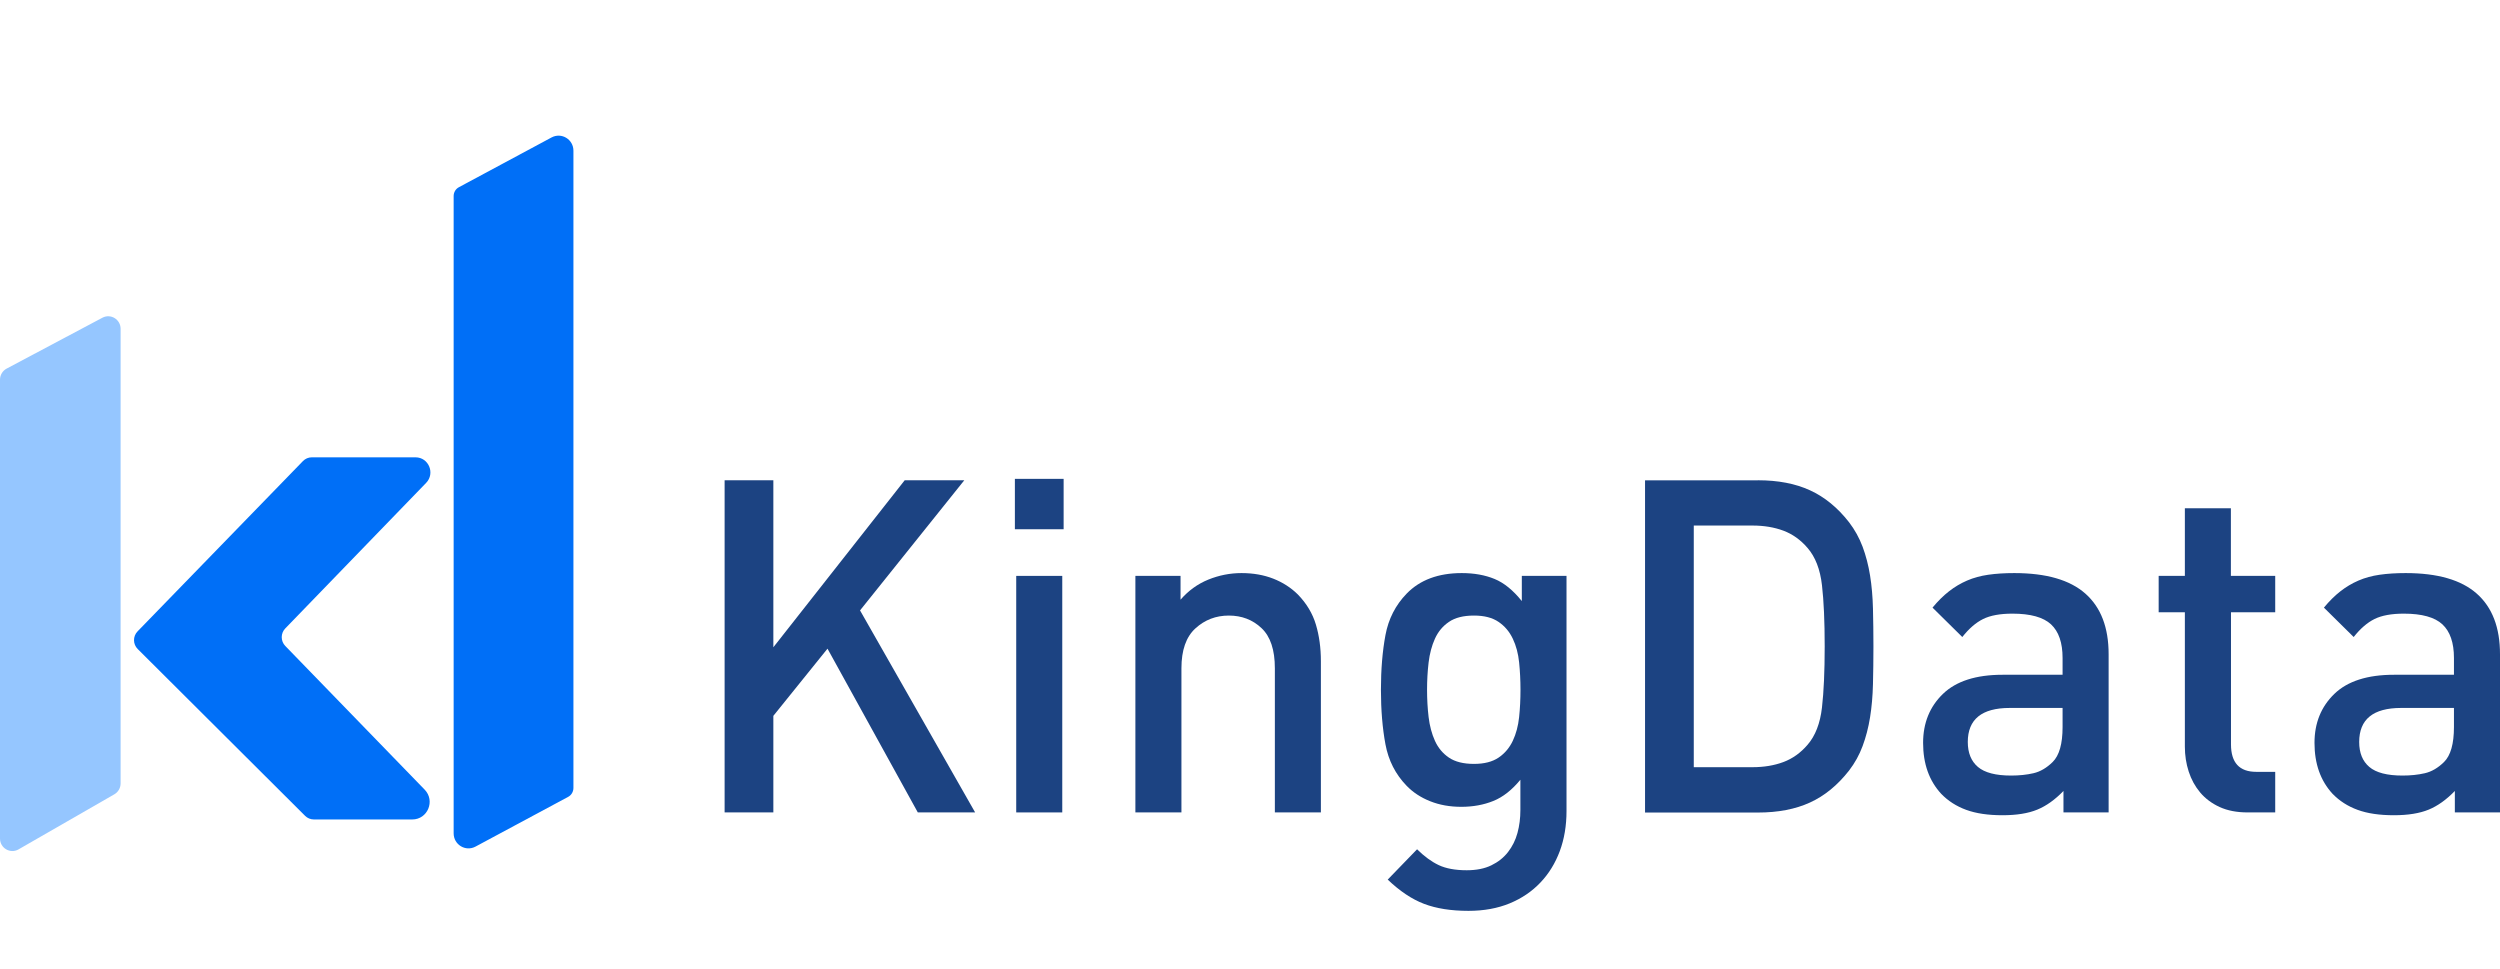 <?xml version="1.0" encoding="UTF-8"?>
<svg width="129px" height="50px" viewBox="0 0 129 50" version="1.1" xmlns="http://www.w3.org/2000/svg" xmlns:xlink="http://www.w3.org/1999/xlink">
    <title>KingData（选中）夜间</title>
    <g id="官网首页（定稿）" stroke="none" stroke-width="1" fill="none" fill-rule="evenodd">
        <g id="第三方平台logo" transform="translate(-897, -269)">
            <g id="媒体备份" transform="translate(338, 269)">
                <g id="KingData（选中）夜间" transform="translate(559, 0)">
                    <rect id="矩形" stroke="#979797" fill="#D8D8D8" opacity="0" x="0.5" y="0.5" width="128" height="49"></rect>
                    <g id="编组" transform="translate(0, 7)" fill-rule="nonzero">
                        <g transform="translate(37.39, 17.709)" fill="#1C4382">
                            <polygon id="路径" points="6.988 6.788 12.927 17.212 9.969 17.212 5.309 8.762 2.515 12.229 2.515 17.212 0 17.212 0 0.071 2.515 0.071 2.515 8.69 9.294 0.071 12.369 0.071"></polygon>
                            <path d="M17.493,2.6 L14.978,2.6 L14.978,0 L17.493,0 L17.493,2.6 Z M17.423,17.212 L15.047,17.212 L15.047,5.007 L17.423,5.007 L17.423,17.212 Z" id="形状"></path>
                            <path d="M26.671,4.862 C27.277,4.862 27.824,4.959 28.312,5.15 C28.8,5.342 29.225,5.615 29.581,5.968 C30.032,6.433 30.341,6.951 30.511,7.522 C30.681,8.092 30.768,8.72 30.768,9.412 L30.768,17.212 L28.393,17.212 L28.393,9.774 C28.393,8.826 28.164,8.136 27.706,7.704 C27.249,7.27 26.684,7.054 26.017,7.054 C25.35,7.054 24.775,7.275 24.293,7.716 C23.811,8.156 23.572,8.844 23.572,9.774 L23.572,17.212 L21.196,17.212 L21.196,5.007 L23.526,5.007 L23.526,6.235 C23.929,5.77 24.406,5.424 24.958,5.199 C25.509,4.976 26.08,4.862 26.671,4.862 Z" id="路径"></path>
                            <path d="M38.037,4.862 C38.674,4.862 39.236,4.963 39.726,5.164 C40.215,5.364 40.685,5.745 41.136,6.307 L41.136,5.007 L43.442,5.007 L43.442,17.141 C43.442,17.895 43.327,18.585 43.094,19.211 C42.861,19.836 42.527,20.379 42.091,20.835 C41.655,21.293 41.128,21.65 40.507,21.906 C39.885,22.161 39.179,22.291 38.386,22.291 C37.486,22.291 36.721,22.17 36.091,21.93 C35.461,21.69 34.838,21.271 34.216,20.678 L35.731,19.114 C36.104,19.482 36.477,19.755 36.849,19.931 C37.222,20.107 37.704,20.196 38.294,20.196 C38.791,20.196 39.214,20.112 39.563,19.942 C39.912,19.773 40.199,19.546 40.424,19.257 C40.648,18.968 40.812,18.64 40.912,18.27 C41.012,17.899 41.062,17.507 41.062,17.09 L41.062,15.526 C40.626,16.055 40.162,16.421 39.665,16.621 C39.168,16.822 38.617,16.923 38.011,16.923 C37.42,16.923 36.884,16.826 36.405,16.634 C35.923,16.443 35.52,16.176 35.193,15.839 C34.618,15.246 34.254,14.532 34.099,13.697 C33.944,12.861 33.866,11.923 33.866,10.88 C33.866,9.838 33.944,8.899 34.099,8.064 C34.254,7.228 34.62,6.514 35.193,5.922 C35.879,5.216 36.825,4.862 38.037,4.862 Z M38.667,7.054 C38.124,7.054 37.693,7.162 37.375,7.381 C37.056,7.597 36.817,7.885 36.653,8.247 C36.49,8.608 36.381,9.018 36.326,9.474 C36.272,9.933 36.246,10.402 36.246,10.882 C36.246,11.363 36.272,11.834 36.326,12.291 C36.381,12.749 36.49,13.157 36.653,13.518 C36.817,13.88 37.056,14.168 37.375,14.384 C37.693,14.6 38.124,14.708 38.667,14.708 C39.195,14.708 39.617,14.6 39.936,14.384 C40.254,14.168 40.498,13.88 40.67,13.518 C40.84,13.157 40.949,12.747 40.997,12.291 C41.045,11.834 41.067,11.363 41.067,10.882 C41.067,10.402 41.043,9.933 40.997,9.474 C40.951,9.016 40.842,8.608 40.67,8.247 C40.498,7.885 40.254,7.597 39.936,7.381 C39.617,7.162 39.195,7.054 38.667,7.054 Z" id="形状"></path>
                            <path d="M53.318,0.073 C54.358,0.073 55.256,0.245 56.007,0.591 C56.762,0.937 57.433,1.485 58.021,2.239 C58.316,2.625 58.549,3.046 58.721,3.504 C58.891,3.962 59.02,4.456 59.105,4.985 C59.19,5.514 59.24,6.085 59.255,6.695 C59.27,7.306 59.279,7.956 59.279,8.646 C59.279,9.335 59.27,9.985 59.255,10.596 C59.24,11.206 59.19,11.775 59.105,12.306 C59.02,12.835 58.891,13.329 58.721,13.787 C58.551,14.245 58.318,14.666 58.021,15.052 C57.431,15.806 56.759,16.357 56.007,16.7 C55.253,17.046 54.358,17.218 53.318,17.218 L47.494,17.218 L47.494,0.077 L53.318,0.077 L53.318,0.073 Z M50.009,2.407 L50.009,14.878 L53.037,14.878 C53.627,14.878 54.159,14.79 54.632,14.613 C55.105,14.437 55.521,14.14 55.879,13.723 C56.282,13.258 56.531,12.615 56.624,11.797 C56.718,10.979 56.764,9.928 56.764,8.643 C56.764,7.358 56.718,6.307 56.624,5.49 C56.531,4.672 56.282,4.029 55.879,3.564 C55.521,3.147 55.105,2.85 54.632,2.673 C54.159,2.497 53.627,2.409 53.037,2.409 L50.009,2.409 L50.009,2.407 Z" id="形状"></path>
                            <path d="M66.548,4.862 C68.193,4.862 69.416,5.214 70.216,5.922 C71.016,6.629 71.415,7.671 71.415,9.051 L71.415,17.212 L69.085,17.212 L69.085,16.105 C68.649,16.555 68.2,16.877 67.733,17.068 C67.267,17.26 66.67,17.357 65.94,17.357 C65.194,17.357 64.569,17.265 64.065,17.079 C63.56,16.894 63.13,16.619 62.773,16.249 C62.152,15.574 61.842,14.699 61.842,13.624 C61.842,12.597 62.184,11.755 62.866,11.096 C63.549,10.437 64.575,10.109 65.942,10.109 L69.039,10.109 L69.039,9.243 C69.039,8.456 68.841,7.879 68.444,7.508 C68.047,7.14 67.385,6.955 66.452,6.955 C65.815,6.955 65.31,7.048 64.937,7.233 C64.564,7.418 64.207,7.727 63.865,8.161 L62.328,6.644 C62.607,6.307 62.89,6.027 63.178,5.803 C63.466,5.578 63.775,5.393 64.109,5.249 C64.442,5.104 64.808,5.005 65.203,4.948 C65.604,4.89 66.051,4.862 66.548,4.862 Z M66.314,11.821 C64.869,11.821 64.148,12.407 64.148,13.578 C64.148,14.14 64.322,14.569 64.671,14.865 C65.02,15.162 65.591,15.31 66.384,15.31 C66.803,15.31 67.188,15.27 67.537,15.189 C67.886,15.109 68.217,14.915 68.527,14.611 C68.869,14.274 69.039,13.672 69.039,12.806 L69.039,11.819 L66.314,11.819 L66.314,11.821 Z" id="形状"></path>
                            <path d="M77.729,5.007 L80.011,5.007 L80.011,6.885 L77.729,6.885 L77.729,13.699 C77.729,14.646 78.162,15.118 79.032,15.118 L80.011,15.118 L80.011,17.212 L78.59,17.212 C78.032,17.212 77.55,17.119 77.145,16.934 C76.741,16.749 76.408,16.5 76.142,16.187 C75.878,15.874 75.68,15.513 75.547,15.103 C75.414,14.693 75.349,14.265 75.349,13.816 L75.349,6.885 L73.997,6.885 L73.997,5.007 L75.349,5.007 L75.349,1.516 L77.724,1.516 L77.724,5.007 L77.729,5.007 Z" id="路径"></path>
                            <path d="M86.743,4.862 C88.389,4.862 89.611,5.214 90.411,5.922 C91.211,6.629 91.61,7.671 91.61,9.051 L91.61,17.212 L89.28,17.212 L89.28,16.105 C88.844,16.555 88.395,16.877 87.929,17.068 C87.462,17.26 86.865,17.357 86.135,17.357 C85.39,17.357 84.764,17.265 84.261,17.079 C83.755,16.894 83.326,16.619 82.968,16.249 C82.347,15.574 82.038,14.699 82.038,13.624 C82.038,12.597 82.38,11.755 83.062,11.096 C83.744,10.437 84.771,10.109 86.137,10.109 L89.234,10.109 L89.234,9.243 C89.234,8.456 89.036,7.879 88.639,7.508 C88.243,7.14 87.58,6.955 86.647,6.955 C86.011,6.955 85.505,7.048 85.133,7.233 C84.76,7.418 84.402,7.727 84.06,8.161 L82.524,6.644 C82.803,6.307 83.086,6.027 83.374,5.803 C83.661,5.578 83.971,5.393 84.304,5.249 C84.638,5.104 85.004,5.005 85.398,4.948 C85.799,4.89 86.246,4.862 86.743,4.862 Z M86.51,11.821 C85.065,11.821 84.344,12.407 84.344,13.578 C84.344,14.14 84.518,14.569 84.867,14.865 C85.215,15.162 85.786,15.31 86.58,15.31 C86.998,15.31 87.384,15.27 87.733,15.189 C88.081,15.109 88.413,14.915 88.722,14.611 C89.064,14.274 89.234,13.672 89.234,12.806 L89.234,11.819 L86.51,11.819 L86.51,11.821 Z" id="形状"></path>
                        </g>
                        <g id="路径">
                            <path d="M0,12.594 L0,36.267 C0,36.763 0.53,37.073 0.955,36.829 L5.9,33.986 C6.101,33.871 6.223,33.655 6.223,33.424 L6.223,9.967 C6.223,9.48 5.713,9.169 5.285,9.394 L0.34,12.021 C0.131,12.133 0,12.353 0,12.594 Z" fill="#95C6FF"></path>
                            <path d="M7.099,25.578 L15.632,16.792 C15.751,16.668 15.917,16.598 16.087,16.598 L21.44,16.598 C22.12,16.598 22.464,17.424 21.989,17.916 L14.721,25.426 C14.476,25.677 14.476,26.081 14.721,26.332 L21.913,33.746 C22.469,34.319 22.068,35.284 21.274,35.284 L16.194,35.284 C16.026,35.284 15.865,35.218 15.745,35.099 L7.107,26.491 C6.855,26.242 6.85,25.834 7.099,25.578 Z" fill="#006FF7"></path>
                            <path d="M29.317,34.118 L24.535,36.685 C24.023,36.959 23.408,36.586 23.408,36 L23.408,3.115 C23.408,2.923 23.513,2.747 23.681,2.659 L28.463,0.091 C28.975,-0.182 29.589,0.191 29.589,0.777 L29.589,33.662 C29.587,33.854 29.483,34.03 29.317,34.118 Z" fill="#006FF7"></path>
                        </g>
                    </g>
                </g>
            </g>
        </g>
    </g>
</svg>